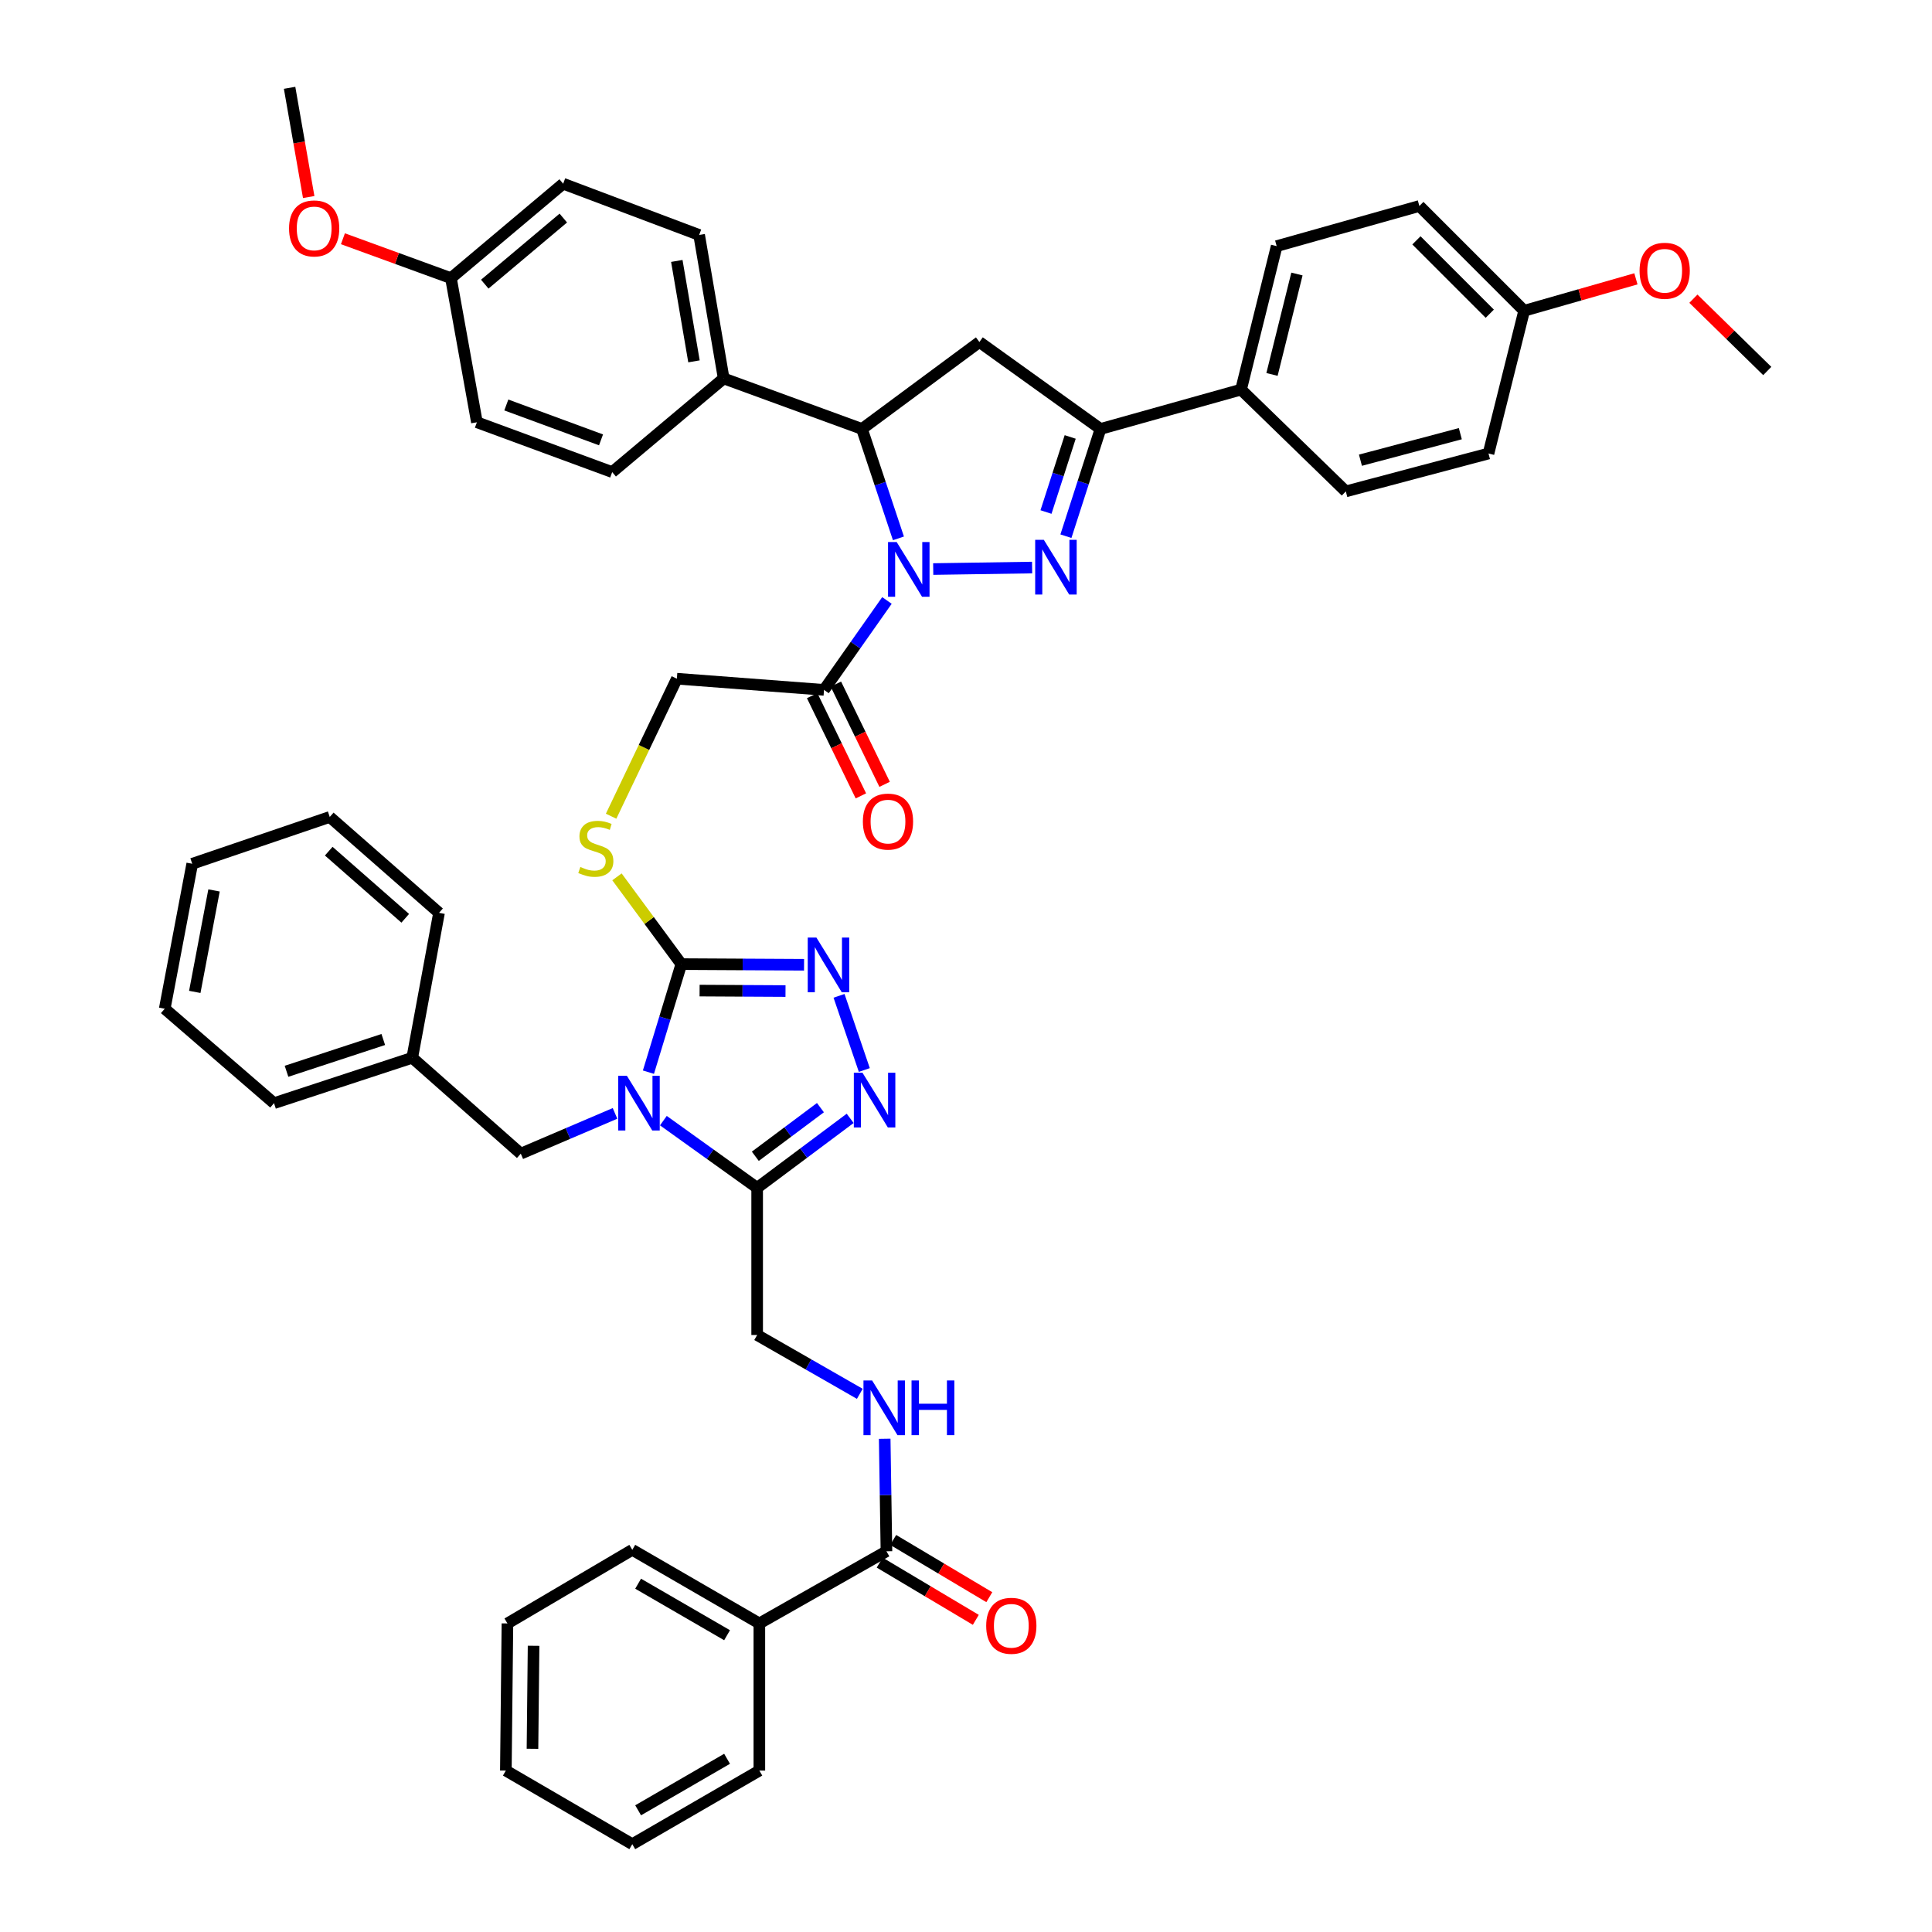 <?xml version='1.0' encoding='iso-8859-1'?>
<svg version='1.1' baseProfile='full'
              xmlns='http://www.w3.org/2000/svg'
                      xmlns:rdkit='http://www.rdkit.org/xml'
                      xmlns:xlink='http://www.w3.org/1999/xlink'
                  xml:space='preserve'
width='1000px' height='1000px' viewBox='0 0 1000 1000'>
<!-- END OF HEADER -->
<rect style='opacity:1.0;fill:#FFFFFF;stroke:none' width='1000' height='1000' x='0' y='0'> </rect>
<path class='bond-2' d='M 335.624,554.954 L 344.138,526.988' style='fill:none;fill-rule:evenodd;stroke:#0000FF;stroke-width:6px;stroke-linecap:butt;stroke-linejoin:miter;stroke-opacity:1' />
<path class='bond-2' d='M 344.138,526.988 L 352.653,499.021' style='fill:none;fill-rule:evenodd;stroke:#000000;stroke-width:6px;stroke-linecap:butt;stroke-linejoin:miter;stroke-opacity:1' />
<path class='bond-3' d='M 343.362,580.04 L 367.632,597.434' style='fill:none;fill-rule:evenodd;stroke:#0000FF;stroke-width:6px;stroke-linecap:butt;stroke-linejoin:miter;stroke-opacity:1' />
<path class='bond-3' d='M 367.632,597.434 L 391.902,614.828' style='fill:none;fill-rule:evenodd;stroke:#000000;stroke-width:6px;stroke-linecap:butt;stroke-linejoin:miter;stroke-opacity:1' />
<path class='bond-12' d='M 318.337,576.294 L 293.946,586.714' style='fill:none;fill-rule:evenodd;stroke:#0000FF;stroke-width:6px;stroke-linecap:butt;stroke-linejoin:miter;stroke-opacity:1' />
<path class='bond-12' d='M 293.946,586.714 L 269.556,597.134' style='fill:none;fill-rule:evenodd;stroke:#000000;stroke-width:6px;stroke-linecap:butt;stroke-linejoin:miter;stroke-opacity:1' />
<path class='bond-0' d='M 459.079,310.797 L 442.794,333.936' style='fill:none;fill-rule:evenodd;stroke:#0000FF;stroke-width:6px;stroke-linecap:butt;stroke-linejoin:miter;stroke-opacity:1' />
<path class='bond-0' d='M 442.794,333.936 L 426.509,357.076' style='fill:none;fill-rule:evenodd;stroke:#000000;stroke-width:6px;stroke-linecap:butt;stroke-linejoin:miter;stroke-opacity:1' />
<path class='bond-1' d='M 483.031,294.539 L 534.221,293.764' style='fill:none;fill-rule:evenodd;stroke:#0000FF;stroke-width:6px;stroke-linecap:butt;stroke-linejoin:miter;stroke-opacity:1' />
<path class='bond-7' d='M 465.028,278.655 L 455.59,250.342' style='fill:none;fill-rule:evenodd;stroke:#0000FF;stroke-width:6px;stroke-linecap:butt;stroke-linejoin:miter;stroke-opacity:1' />
<path class='bond-7' d='M 455.59,250.342 L 446.152,222.028' style='fill:none;fill-rule:evenodd;stroke:#000000;stroke-width:6px;stroke-linecap:butt;stroke-linejoin:miter;stroke-opacity:1' />
<path class='bond-6' d='M 551.719,277.538 L 560.667,249.783' style='fill:none;fill-rule:evenodd;stroke:#0000FF;stroke-width:6px;stroke-linecap:butt;stroke-linejoin:miter;stroke-opacity:1' />
<path class='bond-6' d='M 560.667,249.783 L 569.614,222.028' style='fill:none;fill-rule:evenodd;stroke:#000000;stroke-width:6px;stroke-linecap:butt;stroke-linejoin:miter;stroke-opacity:1' />
<path class='bond-6' d='M 541.405,265.021 L 547.668,245.593' style='fill:none;fill-rule:evenodd;stroke:#0000FF;stroke-width:6px;stroke-linecap:butt;stroke-linejoin:miter;stroke-opacity:1' />
<path class='bond-6' d='M 547.668,245.593 L 553.932,226.164' style='fill:none;fill-rule:evenodd;stroke:#000000;stroke-width:6px;stroke-linecap:butt;stroke-linejoin:miter;stroke-opacity:1' />
<path class='bond-4' d='M 352.653,499.021 L 384.416,499.192' style='fill:none;fill-rule:evenodd;stroke:#000000;stroke-width:6px;stroke-linecap:butt;stroke-linejoin:miter;stroke-opacity:1' />
<path class='bond-4' d='M 384.416,499.192 L 416.178,499.363' style='fill:none;fill-rule:evenodd;stroke:#0000FF;stroke-width:6px;stroke-linecap:butt;stroke-linejoin:miter;stroke-opacity:1' />
<path class='bond-4' d='M 362.108,512.73 L 384.342,512.849' style='fill:none;fill-rule:evenodd;stroke:#000000;stroke-width:6px;stroke-linecap:butt;stroke-linejoin:miter;stroke-opacity:1' />
<path class='bond-4' d='M 384.342,512.849 L 406.576,512.969' style='fill:none;fill-rule:evenodd;stroke:#0000FF;stroke-width:6px;stroke-linecap:butt;stroke-linejoin:miter;stroke-opacity:1' />
<path class='bond-11' d='M 352.653,499.021 L 335.996,476.439' style='fill:none;fill-rule:evenodd;stroke:#000000;stroke-width:6px;stroke-linecap:butt;stroke-linejoin:miter;stroke-opacity:1' />
<path class='bond-11' d='M 335.996,476.439 L 319.34,453.857' style='fill:none;fill-rule:evenodd;stroke:#CCCC00;stroke-width:6px;stroke-linecap:butt;stroke-linejoin:miter;stroke-opacity:1' />
<path class='bond-5' d='M 391.902,614.828 L 415.975,596.843' style='fill:none;fill-rule:evenodd;stroke:#000000;stroke-width:6px;stroke-linecap:butt;stroke-linejoin:miter;stroke-opacity:1' />
<path class='bond-5' d='M 415.975,596.843 L 440.048,578.858' style='fill:none;fill-rule:evenodd;stroke:#0000FF;stroke-width:6px;stroke-linecap:butt;stroke-linejoin:miter;stroke-opacity:1' />
<path class='bond-5' d='M 390.95,598.491 L 407.801,585.902' style='fill:none;fill-rule:evenodd;stroke:#000000;stroke-width:6px;stroke-linecap:butt;stroke-linejoin:miter;stroke-opacity:1' />
<path class='bond-5' d='M 407.801,585.902 L 424.652,573.312' style='fill:none;fill-rule:evenodd;stroke:#0000FF;stroke-width:6px;stroke-linecap:butt;stroke-linejoin:miter;stroke-opacity:1' />
<path class='bond-16' d='M 391.902,614.828 L 391.902,690.997' style='fill:none;fill-rule:evenodd;stroke:#000000;stroke-width:6px;stroke-linecap:butt;stroke-linejoin:miter;stroke-opacity:1' />
<path class='bond-46' d='M 434.281,515.44 L 447.371,553.831' style='fill:none;fill-rule:evenodd;stroke:#0000FF;stroke-width:6px;stroke-linecap:butt;stroke-linejoin:miter;stroke-opacity:1' />
<path class='bond-14' d='M 569.614,222.028 L 642.362,201.656' style='fill:none;fill-rule:evenodd;stroke:#000000;stroke-width:6px;stroke-linecap:butt;stroke-linejoin:miter;stroke-opacity:1' />
<path class='bond-48' d='M 569.614,222.028 L 506.935,177.028' style='fill:none;fill-rule:evenodd;stroke:#000000;stroke-width:6px;stroke-linecap:butt;stroke-linejoin:miter;stroke-opacity:1' />
<path class='bond-9' d='M 446.152,222.028 L 506.935,177.028' style='fill:none;fill-rule:evenodd;stroke:#000000;stroke-width:6px;stroke-linecap:butt;stroke-linejoin:miter;stroke-opacity:1' />
<path class='bond-15' d='M 446.152,222.028 L 374.573,195.875' style='fill:none;fill-rule:evenodd;stroke:#000000;stroke-width:6px;stroke-linecap:butt;stroke-linejoin:miter;stroke-opacity:1' />
<path class='bond-8' d='M 426.509,357.076 L 350.339,351.295' style='fill:none;fill-rule:evenodd;stroke:#000000;stroke-width:6px;stroke-linecap:butt;stroke-linejoin:miter;stroke-opacity:1' />
<path class='bond-18' d='M 420.367,360.062 L 432.981,386.004' style='fill:none;fill-rule:evenodd;stroke:#000000;stroke-width:6px;stroke-linecap:butt;stroke-linejoin:miter;stroke-opacity:1' />
<path class='bond-18' d='M 432.981,386.004 L 445.595,411.946' style='fill:none;fill-rule:evenodd;stroke:#FF0000;stroke-width:6px;stroke-linecap:butt;stroke-linejoin:miter;stroke-opacity:1' />
<path class='bond-18' d='M 432.65,354.09 L 445.264,380.032' style='fill:none;fill-rule:evenodd;stroke:#000000;stroke-width:6px;stroke-linecap:butt;stroke-linejoin:miter;stroke-opacity:1' />
<path class='bond-18' d='M 445.264,380.032 L 457.878,405.974' style='fill:none;fill-rule:evenodd;stroke:#FF0000;stroke-width:6px;stroke-linecap:butt;stroke-linejoin:miter;stroke-opacity:1' />
<path class='bond-10' d='M 458.823,802.942 L 458.371,773.821' style='fill:none;fill-rule:evenodd;stroke:#000000;stroke-width:6px;stroke-linecap:butt;stroke-linejoin:miter;stroke-opacity:1' />
<path class='bond-10' d='M 458.371,773.821 L 457.919,744.701' style='fill:none;fill-rule:evenodd;stroke:#0000FF;stroke-width:6px;stroke-linecap:butt;stroke-linejoin:miter;stroke-opacity:1' />
<path class='bond-19' d='M 455.33,808.809 L 480.204,823.62' style='fill:none;fill-rule:evenodd;stroke:#000000;stroke-width:6px;stroke-linecap:butt;stroke-linejoin:miter;stroke-opacity:1' />
<path class='bond-19' d='M 480.204,823.62 L 505.079,838.432' style='fill:none;fill-rule:evenodd;stroke:#FF0000;stroke-width:6px;stroke-linecap:butt;stroke-linejoin:miter;stroke-opacity:1' />
<path class='bond-19' d='M 462.317,797.075 L 487.191,811.886' style='fill:none;fill-rule:evenodd;stroke:#000000;stroke-width:6px;stroke-linecap:butt;stroke-linejoin:miter;stroke-opacity:1' />
<path class='bond-19' d='M 487.191,811.886 L 512.066,826.697' style='fill:none;fill-rule:evenodd;stroke:#FF0000;stroke-width:6px;stroke-linecap:butt;stroke-linejoin:miter;stroke-opacity:1' />
<path class='bond-20' d='M 458.823,802.942 L 393.041,840.287' style='fill:none;fill-rule:evenodd;stroke:#000000;stroke-width:6px;stroke-linecap:butt;stroke-linejoin:miter;stroke-opacity:1' />
<path class='bond-17' d='M 316.309,422.469 L 333.324,386.882' style='fill:none;fill-rule:evenodd;stroke:#CCCC00;stroke-width:6px;stroke-linecap:butt;stroke-linejoin:miter;stroke-opacity:1' />
<path class='bond-17' d='M 333.324,386.882 L 350.339,351.295' style='fill:none;fill-rule:evenodd;stroke:#000000;stroke-width:6px;stroke-linecap:butt;stroke-linejoin:miter;stroke-opacity:1' />
<path class='bond-27' d='M 269.556,597.134 L 213.379,547.497' style='fill:none;fill-rule:evenodd;stroke:#000000;stroke-width:6px;stroke-linecap:butt;stroke-linejoin:miter;stroke-opacity:1' />
<path class='bond-13' d='M 445.035,721.444 L 418.469,706.221' style='fill:none;fill-rule:evenodd;stroke:#0000FF;stroke-width:6px;stroke-linecap:butt;stroke-linejoin:miter;stroke-opacity:1' />
<path class='bond-13' d='M 418.469,706.221 L 391.902,690.997' style='fill:none;fill-rule:evenodd;stroke:#000000;stroke-width:6px;stroke-linecap:butt;stroke-linejoin:miter;stroke-opacity:1' />
<path class='bond-21' d='M 642.362,201.656 L 660.807,127.398' style='fill:none;fill-rule:evenodd;stroke:#000000;stroke-width:6px;stroke-linecap:butt;stroke-linejoin:miter;stroke-opacity:1' />
<path class='bond-21' d='M 658.384,193.81 L 671.295,141.829' style='fill:none;fill-rule:evenodd;stroke:#000000;stroke-width:6px;stroke-linecap:butt;stroke-linejoin:miter;stroke-opacity:1' />
<path class='bond-24' d='M 642.362,201.656 L 696.589,254.343' style='fill:none;fill-rule:evenodd;stroke:#000000;stroke-width:6px;stroke-linecap:butt;stroke-linejoin:miter;stroke-opacity:1' />
<path class='bond-22' d='M 374.573,195.875 L 361.872,121.617' style='fill:none;fill-rule:evenodd;stroke:#000000;stroke-width:6px;stroke-linecap:butt;stroke-linejoin:miter;stroke-opacity:1' />
<path class='bond-22' d='M 359.206,187.038 L 350.315,135.058' style='fill:none;fill-rule:evenodd;stroke:#000000;stroke-width:6px;stroke-linecap:butt;stroke-linejoin:miter;stroke-opacity:1' />
<path class='bond-23' d='M 374.573,195.875 L 316.871,244.358' style='fill:none;fill-rule:evenodd;stroke:#000000;stroke-width:6px;stroke-linecap:butt;stroke-linejoin:miter;stroke-opacity:1' />
<path class='bond-34' d='M 393.041,840.287 L 327.273,802.191' style='fill:none;fill-rule:evenodd;stroke:#000000;stroke-width:6px;stroke-linecap:butt;stroke-linejoin:miter;stroke-opacity:1' />
<path class='bond-34' d='M 376.33,846.39 L 330.293,819.723' style='fill:none;fill-rule:evenodd;stroke:#000000;stroke-width:6px;stroke-linecap:butt;stroke-linejoin:miter;stroke-opacity:1' />
<path class='bond-35' d='M 393.041,840.287 L 393.041,916.449' style='fill:none;fill-rule:evenodd;stroke:#000000;stroke-width:6px;stroke-linecap:butt;stroke-linejoin:miter;stroke-opacity:1' />
<path class='bond-31' d='M 660.807,127.398 L 734.663,106.617' style='fill:none;fill-rule:evenodd;stroke:#000000;stroke-width:6px;stroke-linecap:butt;stroke-linejoin:miter;stroke-opacity:1' />
<path class='bond-30' d='M 361.872,121.617 L 291.491,95.084' style='fill:none;fill-rule:evenodd;stroke:#000000;stroke-width:6px;stroke-linecap:butt;stroke-linejoin:miter;stroke-opacity:1' />
<path class='bond-28' d='M 316.871,244.358 L 246.847,218.561' style='fill:none;fill-rule:evenodd;stroke:#000000;stroke-width:6px;stroke-linecap:butt;stroke-linejoin:miter;stroke-opacity:1' />
<path class='bond-28' d='M 311.088,227.673 L 262.071,209.615' style='fill:none;fill-rule:evenodd;stroke:#000000;stroke-width:6px;stroke-linecap:butt;stroke-linejoin:miter;stroke-opacity:1' />
<path class='bond-29' d='M 696.589,254.343 L 770.445,234.73' style='fill:none;fill-rule:evenodd;stroke:#000000;stroke-width:6px;stroke-linecap:butt;stroke-linejoin:miter;stroke-opacity:1' />
<path class='bond-29' d='M 704.162,238.201 L 755.861,224.472' style='fill:none;fill-rule:evenodd;stroke:#000000;stroke-width:6px;stroke-linecap:butt;stroke-linejoin:miter;stroke-opacity:1' />
<path class='bond-25' d='M 233.409,143.962 L 246.847,218.561' style='fill:none;fill-rule:evenodd;stroke:#000000;stroke-width:6px;stroke-linecap:butt;stroke-linejoin:miter;stroke-opacity:1' />
<path class='bond-33' d='M 233.409,143.962 L 205.452,133.769' style='fill:none;fill-rule:evenodd;stroke:#000000;stroke-width:6px;stroke-linecap:butt;stroke-linejoin:miter;stroke-opacity:1' />
<path class='bond-33' d='M 205.452,133.769 L 177.495,123.576' style='fill:none;fill-rule:evenodd;stroke:#FF0000;stroke-width:6px;stroke-linecap:butt;stroke-linejoin:miter;stroke-opacity:1' />
<path class='bond-50' d='M 233.409,143.962 L 291.491,95.084' style='fill:none;fill-rule:evenodd;stroke:#000000;stroke-width:6px;stroke-linecap:butt;stroke-linejoin:miter;stroke-opacity:1' />
<path class='bond-50' d='M 250.915,147.079 L 291.572,112.865' style='fill:none;fill-rule:evenodd;stroke:#000000;stroke-width:6px;stroke-linecap:butt;stroke-linejoin:miter;stroke-opacity:1' />
<path class='bond-26' d='M 788.898,160.851 L 770.445,234.73' style='fill:none;fill-rule:evenodd;stroke:#000000;stroke-width:6px;stroke-linecap:butt;stroke-linejoin:miter;stroke-opacity:1' />
<path class='bond-32' d='M 788.898,160.851 L 817.822,152.587' style='fill:none;fill-rule:evenodd;stroke:#000000;stroke-width:6px;stroke-linecap:butt;stroke-linejoin:miter;stroke-opacity:1' />
<path class='bond-32' d='M 817.822,152.587 L 846.747,144.324' style='fill:none;fill-rule:evenodd;stroke:#FF0000;stroke-width:6px;stroke-linecap:butt;stroke-linejoin:miter;stroke-opacity:1' />
<path class='bond-51' d='M 788.898,160.851 L 734.663,106.617' style='fill:none;fill-rule:evenodd;stroke:#000000;stroke-width:6px;stroke-linecap:butt;stroke-linejoin:miter;stroke-opacity:1' />
<path class='bond-51' d='M 771.105,162.373 L 733.141,124.409' style='fill:none;fill-rule:evenodd;stroke:#000000;stroke-width:6px;stroke-linecap:butt;stroke-linejoin:miter;stroke-opacity:1' />
<path class='bond-36' d='M 213.379,547.497 L 141.83,570.995' style='fill:none;fill-rule:evenodd;stroke:#000000;stroke-width:6px;stroke-linecap:butt;stroke-linejoin:miter;stroke-opacity:1' />
<path class='bond-36' d='M 198.385,538.046 L 148.301,554.495' style='fill:none;fill-rule:evenodd;stroke:#000000;stroke-width:6px;stroke-linecap:butt;stroke-linejoin:miter;stroke-opacity:1' />
<path class='bond-37' d='M 213.379,547.497 L 227.241,472.488' style='fill:none;fill-rule:evenodd;stroke:#000000;stroke-width:6px;stroke-linecap:butt;stroke-linejoin:miter;stroke-opacity:1' />
<path class='bond-38' d='M 876.495,154.608 L 895.615,173.318' style='fill:none;fill-rule:evenodd;stroke:#FF0000;stroke-width:6px;stroke-linecap:butt;stroke-linejoin:miter;stroke-opacity:1' />
<path class='bond-38' d='M 895.615,173.318 L 914.734,192.028' style='fill:none;fill-rule:evenodd;stroke:#000000;stroke-width:6px;stroke-linecap:butt;stroke-linejoin:miter;stroke-opacity:1' />
<path class='bond-39' d='M 159.784,101.984 L 154.839,73.719' style='fill:none;fill-rule:evenodd;stroke:#FF0000;stroke-width:6px;stroke-linecap:butt;stroke-linejoin:miter;stroke-opacity:1' />
<path class='bond-39' d='M 154.839,73.719 L 149.895,45.455' style='fill:none;fill-rule:evenodd;stroke:#000000;stroke-width:6px;stroke-linecap:butt;stroke-linejoin:miter;stroke-opacity:1' />
<path class='bond-41' d='M 327.273,802.191 L 262.644,840.287' style='fill:none;fill-rule:evenodd;stroke:#000000;stroke-width:6px;stroke-linecap:butt;stroke-linejoin:miter;stroke-opacity:1' />
<path class='bond-40' d='M 393.041,916.449 L 327.273,954.545' style='fill:none;fill-rule:evenodd;stroke:#000000;stroke-width:6px;stroke-linecap:butt;stroke-linejoin:miter;stroke-opacity:1' />
<path class='bond-40' d='M 376.33,910.346 L 330.293,937.013' style='fill:none;fill-rule:evenodd;stroke:#000000;stroke-width:6px;stroke-linecap:butt;stroke-linejoin:miter;stroke-opacity:1' />
<path class='bond-43' d='M 141.83,570.995 L 85.266,522.117' style='fill:none;fill-rule:evenodd;stroke:#000000;stroke-width:6px;stroke-linecap:butt;stroke-linejoin:miter;stroke-opacity:1' />
<path class='bond-42' d='M 227.241,472.488 L 170.677,422.851' style='fill:none;fill-rule:evenodd;stroke:#000000;stroke-width:6px;stroke-linecap:butt;stroke-linejoin:miter;stroke-opacity:1' />
<path class='bond-42' d='M 209.748,475.308 L 170.153,440.562' style='fill:none;fill-rule:evenodd;stroke:#000000;stroke-width:6px;stroke-linecap:butt;stroke-linejoin:miter;stroke-opacity:1' />
<path class='bond-45' d='M 327.273,954.545 L 261.832,916.449' style='fill:none;fill-rule:evenodd;stroke:#000000;stroke-width:6px;stroke-linecap:butt;stroke-linejoin:miter;stroke-opacity:1' />
<path class='bond-49' d='M 262.644,840.287 L 261.832,916.449' style='fill:none;fill-rule:evenodd;stroke:#000000;stroke-width:6px;stroke-linecap:butt;stroke-linejoin:miter;stroke-opacity:1' />
<path class='bond-49' d='M 276.178,851.857 L 275.61,905.17' style='fill:none;fill-rule:evenodd;stroke:#000000;stroke-width:6px;stroke-linecap:butt;stroke-linejoin:miter;stroke-opacity:1' />
<path class='bond-44' d='M 170.677,422.851 L 99.499,447.086' style='fill:none;fill-rule:evenodd;stroke:#000000;stroke-width:6px;stroke-linecap:butt;stroke-linejoin:miter;stroke-opacity:1' />
<path class='bond-47' d='M 85.266,522.117 L 99.499,447.086' style='fill:none;fill-rule:evenodd;stroke:#000000;stroke-width:6px;stroke-linecap:butt;stroke-linejoin:miter;stroke-opacity:1' />
<path class='bond-47' d='M 100.819,513.408 L 110.782,460.886' style='fill:none;fill-rule:evenodd;stroke:#000000;stroke-width:6px;stroke-linecap:butt;stroke-linejoin:miter;stroke-opacity:1' />
<path  class='atom-0' d='M 324.48 556.835
L 333.76 571.835
Q 334.68 573.315, 336.16 575.995
Q 337.64 578.675, 337.72 578.835
L 337.72 556.835
L 341.48 556.835
L 341.48 585.155
L 337.6 585.155
L 327.64 568.755
Q 326.48 566.835, 325.24 564.635
Q 324.04 562.435, 323.68 561.755
L 323.68 585.155
L 320 585.155
L 320 556.835
L 324.48 556.835
' fill='#0000FF'/>
<path  class='atom-1' d='M 464.126 280.571
L 473.406 295.571
Q 474.326 297.051, 475.806 299.731
Q 477.286 302.411, 477.366 302.571
L 477.366 280.571
L 481.126 280.571
L 481.126 308.891
L 477.246 308.891
L 467.286 292.491
Q 466.126 290.571, 464.886 288.371
Q 463.686 286.171, 463.326 285.491
L 463.326 308.891
L 459.646 308.891
L 459.646 280.571
L 464.126 280.571
' fill='#0000FF'/>
<path  class='atom-2' d='M 540.289 279.417
L 549.569 294.417
Q 550.489 295.897, 551.969 298.577
Q 553.449 301.257, 553.529 301.417
L 553.529 279.417
L 557.289 279.417
L 557.289 307.737
L 553.409 307.737
L 543.449 291.337
Q 542.289 289.417, 541.049 287.217
Q 539.849 285.017, 539.489 284.337
L 539.489 307.737
L 535.809 307.737
L 535.809 279.417
L 540.289 279.417
' fill='#0000FF'/>
<path  class='atom-5' d='M 422.563 485.271
L 431.843 500.271
Q 432.763 501.751, 434.243 504.431
Q 435.723 507.111, 435.803 507.271
L 435.803 485.271
L 439.563 485.271
L 439.563 513.591
L 435.683 513.591
L 425.723 497.191
Q 424.563 495.271, 423.323 493.071
Q 422.123 490.871, 421.763 490.191
L 421.763 513.591
L 418.083 513.591
L 418.083 485.271
L 422.563 485.271
' fill='#0000FF'/>
<path  class='atom-6' d='M 446.425 555.257
L 455.705 570.257
Q 456.625 571.737, 458.105 574.417
Q 459.585 577.097, 459.665 577.257
L 459.665 555.257
L 463.425 555.257
L 463.425 583.577
L 459.545 583.577
L 449.585 567.177
Q 448.425 565.257, 447.185 563.057
Q 445.985 560.857, 445.625 560.177
L 445.625 583.577
L 441.945 583.577
L 441.945 555.257
L 446.425 555.257
' fill='#0000FF'/>
<path  class='atom-12' d='M 300.396 448.74
Q 300.716 448.86, 302.036 449.42
Q 303.356 449.98, 304.796 450.34
Q 306.276 450.66, 307.716 450.66
Q 310.396 450.66, 311.956 449.38
Q 313.516 448.06, 313.516 445.78
Q 313.516 444.22, 312.716 443.26
Q 311.956 442.3, 310.756 441.78
Q 309.556 441.26, 307.556 440.66
Q 305.036 439.9, 303.516 439.18
Q 302.036 438.46, 300.956 436.94
Q 299.916 435.42, 299.916 432.86
Q 299.916 429.3, 302.316 427.1
Q 304.756 424.9, 309.556 424.9
Q 312.836 424.9, 316.556 426.46
L 315.636 429.54
Q 312.236 428.14, 309.676 428.14
Q 306.916 428.14, 305.396 429.3
Q 303.876 430.42, 303.916 432.38
Q 303.916 433.9, 304.676 434.82
Q 305.476 435.74, 306.596 436.26
Q 307.756 436.78, 309.676 437.38
Q 312.236 438.18, 313.756 438.98
Q 315.276 439.78, 316.356 441.42
Q 317.476 443.02, 317.476 445.78
Q 317.476 449.7, 314.836 451.82
Q 312.236 453.9, 307.876 453.9
Q 305.356 453.9, 303.436 453.34
Q 301.556 452.82, 299.316 451.9
L 300.396 448.74
' fill='#CCCC00'/>
<path  class='atom-14' d='M 451.41 714.524
L 460.69 729.524
Q 461.61 731.004, 463.09 733.684
Q 464.57 736.364, 464.65 736.524
L 464.65 714.524
L 468.41 714.524
L 468.41 742.844
L 464.53 742.844
L 454.57 726.444
Q 453.41 724.524, 452.17 722.324
Q 450.97 720.124, 450.61 719.444
L 450.61 742.844
L 446.93 742.844
L 446.93 714.524
L 451.41 714.524
' fill='#0000FF'/>
<path  class='atom-14' d='M 471.81 714.524
L 475.65 714.524
L 475.65 726.564
L 490.13 726.564
L 490.13 714.524
L 493.97 714.524
L 493.97 742.844
L 490.13 742.844
L 490.13 729.764
L 475.65 729.764
L 475.65 742.844
L 471.81 742.844
L 471.81 714.524
' fill='#0000FF'/>
<path  class='atom-19' d='M 446.62 425.253
Q 446.62 418.453, 449.98 414.653
Q 453.34 410.853, 459.62 410.853
Q 465.9 410.853, 469.26 414.653
Q 472.62 418.453, 472.62 425.253
Q 472.62 432.133, 469.22 436.053
Q 465.82 439.933, 459.62 439.933
Q 453.38 439.933, 449.98 436.053
Q 446.62 432.173, 446.62 425.253
M 459.62 436.733
Q 463.94 436.733, 466.26 433.853
Q 468.62 430.933, 468.62 425.253
Q 468.62 419.693, 466.26 416.893
Q 463.94 414.053, 459.62 414.053
Q 455.3 414.053, 452.94 416.853
Q 450.62 419.653, 450.62 425.253
Q 450.62 430.973, 452.94 433.853
Q 455.3 436.733, 459.62 436.733
' fill='#FF0000'/>
<path  class='atom-20' d='M 510.453 841.505
Q 510.453 834.705, 513.813 830.905
Q 517.173 827.105, 523.453 827.105
Q 529.733 827.105, 533.093 830.905
Q 536.453 834.705, 536.453 841.505
Q 536.453 848.385, 533.053 852.305
Q 529.653 856.185, 523.453 856.185
Q 517.213 856.185, 513.813 852.305
Q 510.453 848.425, 510.453 841.505
M 523.453 852.985
Q 527.773 852.985, 530.093 850.105
Q 532.453 847.185, 532.453 841.505
Q 532.453 835.945, 530.093 833.145
Q 527.773 830.305, 523.453 830.305
Q 519.133 830.305, 516.773 833.105
Q 514.453 835.905, 514.453 841.505
Q 514.453 847.225, 516.773 850.105
Q 519.133 852.985, 523.453 852.985
' fill='#FF0000'/>
<path  class='atom-33' d='M 848.638 140.149
Q 848.638 133.349, 851.998 129.549
Q 855.358 125.749, 861.638 125.749
Q 867.918 125.749, 871.278 129.549
Q 874.638 133.349, 874.638 140.149
Q 874.638 147.029, 871.238 150.949
Q 867.838 154.829, 861.638 154.829
Q 855.398 154.829, 851.998 150.949
Q 848.638 147.069, 848.638 140.149
M 861.638 151.629
Q 865.958 151.629, 868.278 148.749
Q 870.638 145.829, 870.638 140.149
Q 870.638 134.589, 868.278 131.789
Q 865.958 128.949, 861.638 128.949
Q 857.318 128.949, 854.958 131.749
Q 852.638 134.549, 852.638 140.149
Q 852.638 145.869, 854.958 148.749
Q 857.318 151.629, 861.638 151.629
' fill='#FF0000'/>
<path  class='atom-34' d='M 149.611 118.229
Q 149.611 111.429, 152.971 107.629
Q 156.331 103.829, 162.611 103.829
Q 168.891 103.829, 172.251 107.629
Q 175.611 111.429, 175.611 118.229
Q 175.611 125.109, 172.211 129.029
Q 168.811 132.909, 162.611 132.909
Q 156.371 132.909, 152.971 129.029
Q 149.611 125.149, 149.611 118.229
M 162.611 129.709
Q 166.931 129.709, 169.251 126.829
Q 171.611 123.909, 171.611 118.229
Q 171.611 112.669, 169.251 109.869
Q 166.931 107.029, 162.611 107.029
Q 158.291 107.029, 155.931 109.829
Q 153.611 112.629, 153.611 118.229
Q 153.611 123.949, 155.931 126.829
Q 158.291 129.709, 162.611 129.709
' fill='#FF0000'/>
</svg>
